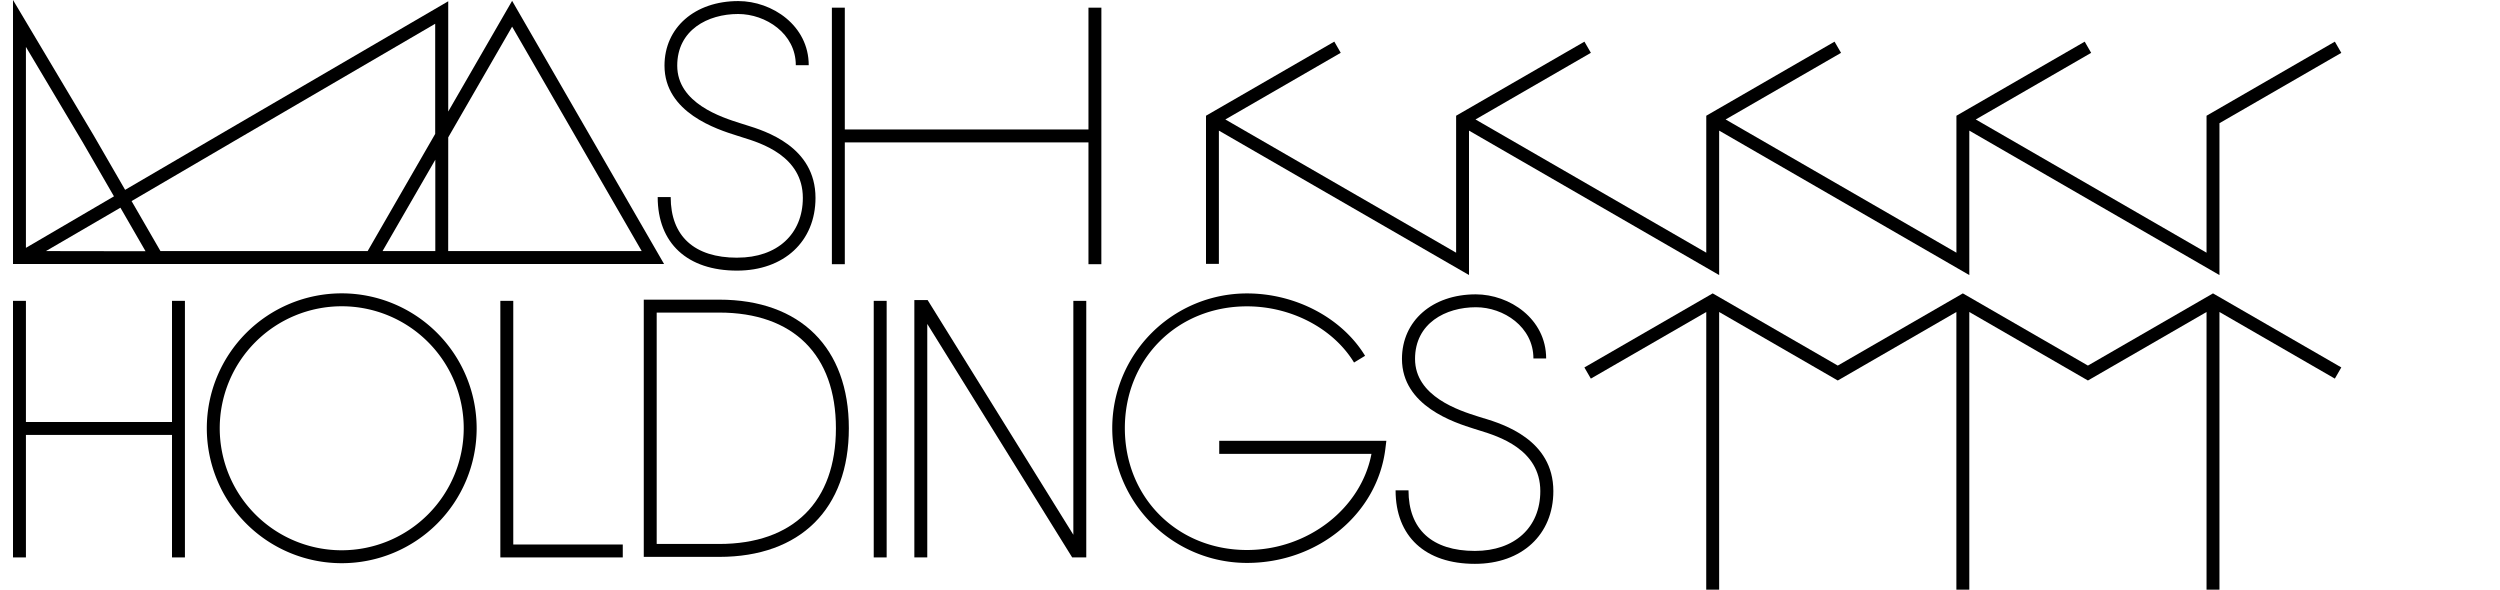 <svg id="レイヤー_1" data-name="レイヤー 1" xmlns="http://www.w3.org/2000/svg" viewBox="0 0 650 153.32"><g id="holdings_logo"><polygon points="44.72 109.72 6.74 109.72 6.74 78.22 3.38 78.22 3.38 144.93 6.74 144.93 6.74 113.08 44.72 113.08 44.72 144.93 48.08 144.93 48.08 78.22 44.72 78.22 44.72 109.72"/><path d="M88.85,143.07a31.72,31.72,0,1,1,31.72-31.72,31.76,31.76,0,0,1-31.72,31.72m0-66.8a35.08,35.08,0,1,0,35.08,35.08A35.12,35.12,0,0,0,88.85,76.27"/><polygon points="133.45 78.22 130.09 78.22 130.09 144.93 161.92 144.93 161.92 141.57 133.45 141.57 133.45 78.22"/><path d="M187,141.43H170.74V81.27H187c19.28,0,30.34,11,30.34,30.08S206.28,141.43,187,141.43m0-63.52H167.38v66.88H187c21.1,0,33.7-12.5,33.7-33.44S208.1,77.91,187,77.91"/><polygon points="227.17 144.93 229.3 144.93 230.53 144.93 230.53 78.22 227.17 78.22 227.17 144.93"/><path d="M317,118h39.58c-2.68,14.18-16.52,25-32.36,25-18.1,0-31.76-13.62-31.76-31.68s13.66-31.67,31.76-31.67c11.5,0,22.43,5.73,27.83,14.61l2.87-1.75c-6-9.85-18.05-16.22-30.7-16.22a35,35,0,1,0,0,70.07c18.52,0,34-12.84,36-29.87l.23-1.88H317Z"/><path d="M385.85,108.77l-1.48-.46c-4.93-1.56-16.46-5.2-16.46-15,0-9.27,7.95-13.43,15.83-13.43,7.19,0,14.95,5.1,14.95,13.32H402c0-10.3-9.5-16.67-18.3-16.67-11.3,0-19.19,6.9-19.19,16.78,0,12.25,13.66,16.57,18.81,18.19l1.5.47c4.69,1.45,15.66,4.83,15.66,15.72,0,9.45-6.69,15.55-17,15.55-11.14,0-17.27-5.6-17.27-15.76h-3.36c0,12,7.71,19.12,20.63,19.12,12.2,0,20.39-7.6,20.39-18.91,0-13.37-13.09-17.4-18-18.93"/><polygon points="316.91 33.96 381.94 71.51 381.94 33.96 446.98 71.52 446.98 33.96 512.02 71.52 512.02 33.96 577.06 71.52 577.06 32.03 608.74 13.74 607.06 10.83 573.7 30.09 573.7 65.7 513.7 31.06 543.7 13.74 542.02 10.83 508.67 30.09 508.67 65.7 448.66 31.06 478.67 13.74 476.98 10.83 443.63 30.09 443.63 65.7 383.63 31.06 413.63 13.73 411.95 10.83 378.59 30.09 378.59 65.7 318.59 31.06 348.59 13.73 346.92 10.82 313.56 30.09 313.56 68.61 316.91 68.61 316.91 33.96"/><polygon points="542.86 95.05 510.34 76.28 477.82 95.05 445.3 76.28 411.94 95.54 413.62 98.44 443.63 81.12 443.62 153.32 446.98 153.32 446.98 81.12 477.82 98.93 508.66 81.12 508.66 153.32 512.02 153.32 512.02 81.12 542.86 98.93 573.7 81.12 573.7 153.32 577.06 153.32 577.06 81.12 607.06 98.44 608.74 95.53 575.38 76.28 542.86 95.05"/><path d="M6.74,12.2,21.45,36.9l8.18,14.15L6.74,64.44ZM61.15,36.52l52-30.34V34.82L95.59,65.28H41.72l-7.51-13Zm55.39-.81L133.15,6.93l33.69,58.35H116.53ZM99.46,65.28l13.72-23.75V65.28Zm-87.52,0L31.31,54l6.53,11.32Zm31.72,3.36h129L133.15.22,116.54,29V.33L59.46,33.62,32.53,49.36,24.35,35.2,3.38,0V68.64H43.66Z"/><polygon points="283 33.66 219.65 33.66 219.65 1.99 216.29 1.99 216.29 68.7 219.65 68.7 219.65 37.02 283 37.02 283 68.7 286.35 68.7 286.36 1.99 283 1.99 283 33.66"/><path d="M191.65,67c-11.13,0-17.27-5.6-17.27-15.76H171c0,12,7.71,19.12,20.63,19.12,12.2,0,20.4-7.6,20.4-18.91,0-13.37-13.1-17.4-18-18.92l-1.49-.47c-4.92-1.56-16.46-5.2-16.46-15,0-9.27,7.95-13.42,15.83-13.42,7.19,0,15,5.09,15,13.31h3.36c0-10.3-9.51-16.67-18.31-16.67-11.3,0-19.19,6.9-19.19,16.78,0,12.25,13.67,16.57,18.81,18.19l1.5.48c4.69,1.44,15.66,4.82,15.66,15.71,0,9.44-6.68,15.55-17,15.55"/><polygon points="279.07 139.04 241.18 78.01 237.73 78.01 237.73 144.93 241.09 144.93 241.09 84.22 278.77 144.93 282.43 144.93 282.43 78.22 279.07 78.22 279.07 139.04"/></g></svg>